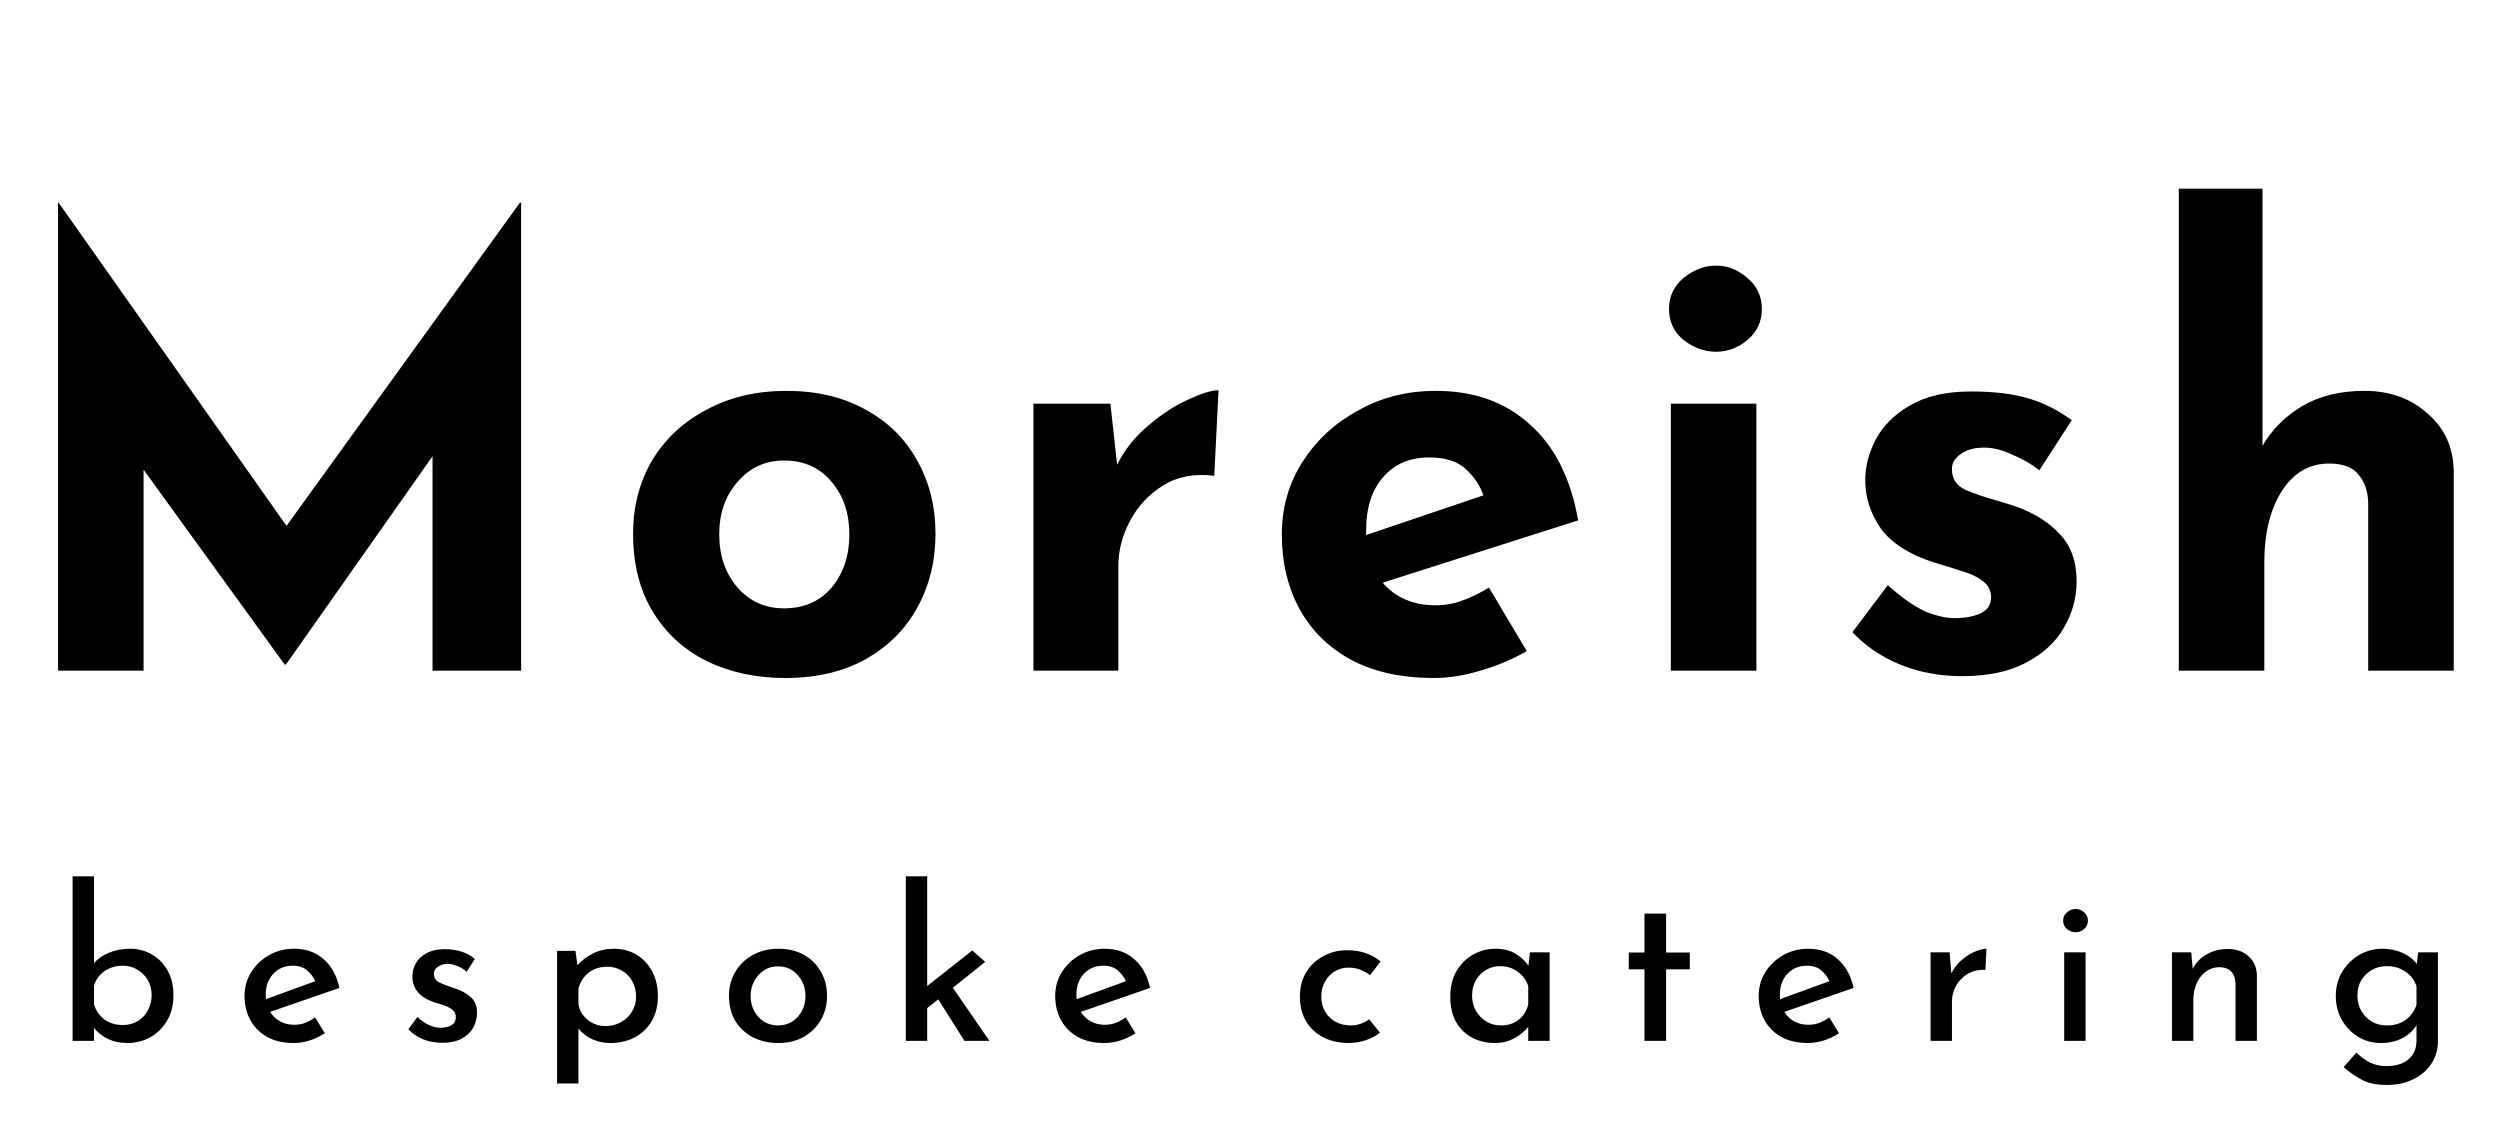 <svg width="958" height="432" viewBox="0 0 958 432" fill="none" xmlns="http://www.w3.org/2000/svg">
<path d="M48.848 399.683C46.034 399.683 43.545 399.169 41.38 398.141C39.216 397.058 37.43 395.651 36.023 393.92V398.871H27.825V335.803H36.023V369.082C37.376 367.459 39.27 366.133 41.705 365.105C44.14 364.077 46.873 363.563 49.903 363.563C52.933 363.563 55.693 364.293 58.182 365.754C60.671 367.161 62.673 369.191 64.189 371.842C65.704 374.494 66.461 377.659 66.461 381.339C66.461 385.181 65.623 388.482 63.945 391.241C62.322 393.947 60.184 396.03 57.533 397.491C54.881 398.952 51.986 399.683 48.848 399.683ZM47.062 392.783C49.172 392.783 51.066 392.296 52.744 391.322C54.421 390.294 55.72 388.914 56.64 387.183C57.614 385.451 58.101 383.503 58.101 381.339C58.101 379.174 57.614 377.253 56.64 375.576C55.666 373.898 54.34 372.573 52.663 371.599C51.039 370.57 49.172 370.056 47.062 370.056C44.357 370.056 42.003 370.76 40.001 372.167C37.998 373.574 36.673 375.441 36.023 377.767V384.91C36.727 387.183 38.025 389.077 39.919 390.592C41.867 392.053 44.248 392.783 47.062 392.783ZM112.537 399.683C108.641 399.683 105.286 398.925 102.472 397.41C99.658 395.841 97.494 393.703 95.979 390.998C94.463 388.238 93.706 385.127 93.706 381.663C93.706 378.308 94.545 375.278 96.222 372.573C97.954 369.813 100.254 367.621 103.121 365.998C105.989 364.375 109.182 363.563 112.699 363.563C117.245 363.563 121.006 364.889 123.982 367.54C127.012 370.138 129.041 373.817 130.069 378.579L103.527 387.751C104.501 389.32 105.773 390.538 107.342 391.404C108.966 392.269 110.751 392.702 112.699 392.702C114.16 392.702 115.567 392.459 116.92 391.972C118.273 391.431 119.545 390.727 120.735 389.861L124.469 395.949C122.737 397.085 120.816 398.005 118.706 398.709C116.65 399.358 114.593 399.683 112.537 399.683ZM101.904 382.881L120.816 375.982C120.113 374.412 119.057 373.033 117.651 371.842C116.298 370.652 114.458 370.056 112.131 370.056C109.101 370.056 106.612 371.112 104.664 373.222C102.77 375.278 101.823 377.93 101.823 381.176C101.823 381.772 101.85 382.34 101.904 382.881ZM169.386 399.602C166.897 399.602 164.516 399.169 162.244 398.303C159.971 397.383 158.05 396.084 156.481 394.407L159.971 389.699C161.378 391.052 162.839 392.08 164.354 392.783C165.923 393.487 167.384 393.839 168.737 393.839C170.306 393.839 171.686 393.541 172.877 392.946C174.067 392.296 174.662 391.241 174.662 389.78C174.662 388.59 174.256 387.67 173.445 387.021C172.687 386.371 171.713 385.83 170.523 385.397C169.332 384.964 168.061 384.558 166.708 384.18C160.918 382.286 158.023 378.958 158.023 374.196C158.023 372.41 158.456 370.733 159.322 369.164C160.241 367.54 161.621 366.241 163.461 365.267C165.301 364.239 167.574 363.725 170.279 363.725C172.66 363.725 174.798 364.023 176.692 364.618C178.585 365.159 180.344 366.106 181.967 367.459L178.802 372.41C177.828 371.436 176.664 370.706 175.312 370.219C174.013 369.678 172.823 369.38 171.74 369.326C170.279 369.326 169.008 369.678 167.925 370.381C166.843 371.03 166.302 371.923 166.302 373.06C166.248 374.575 166.87 375.684 168.169 376.388C169.468 377.037 170.956 377.632 172.633 378.173C172.85 378.227 173.066 378.308 173.282 378.417C173.553 378.471 173.824 378.552 174.094 378.66C176.583 379.472 178.64 380.581 180.263 381.988C181.94 383.395 182.779 385.451 182.779 388.157C182.779 390.213 182.292 392.107 181.318 393.839C180.344 395.57 178.856 396.977 176.854 398.059C174.906 399.088 172.417 399.602 169.386 399.602ZM233.758 399.683C231.377 399.683 229.104 399.196 226.94 398.222C224.775 397.248 223.017 395.868 221.664 394.082V415.186H213.466V364.375H220.527L221.258 369.894C222.881 368.054 224.883 366.539 227.264 365.349C229.645 364.158 232.324 363.563 235.3 363.563C238.493 363.563 241.361 364.321 243.904 365.836C246.447 367.351 248.449 369.488 249.91 372.248C251.371 374.954 252.102 378.146 252.102 381.826C252.102 385.505 251.29 388.698 249.667 391.404C248.098 394.055 245.933 396.111 243.173 397.572C240.414 398.979 237.275 399.683 233.758 399.683ZM232.134 393.189C234.245 393.189 236.166 392.702 237.897 391.728C239.683 390.754 241.09 389.429 242.118 387.751C243.2 386.019 243.742 384.071 243.742 381.907C243.742 379.688 243.255 377.713 242.281 375.982C241.306 374.25 239.981 372.897 238.303 371.923C236.626 370.949 234.759 370.462 232.703 370.462C229.889 370.462 227.508 371.22 225.56 372.735C223.666 374.25 222.367 376.252 221.664 378.741V384.829C222.097 387.264 223.287 389.266 225.235 390.835C227.183 392.405 229.483 393.189 232.134 393.189ZM279.346 381.582C279.346 378.173 280.158 375.116 281.782 372.41C283.405 369.651 285.651 367.486 288.518 365.917C291.386 364.348 294.66 363.563 298.34 363.563C302.074 363.563 305.32 364.348 308.08 365.917C310.894 367.486 313.058 369.651 314.573 372.41C316.143 375.116 316.927 378.173 316.927 381.582C316.927 384.991 316.143 388.076 314.573 390.835C313.004 393.541 310.813 395.706 307.999 397.329C305.239 398.898 301.965 399.683 298.177 399.683C294.606 399.683 291.386 398.952 288.518 397.491C285.705 396.03 283.459 393.947 281.782 391.241C280.158 388.482 279.346 385.262 279.346 381.582ZM287.626 381.663C287.626 383.774 288.086 385.695 289.005 387.426C289.925 389.104 291.17 390.457 292.739 391.485C294.363 392.459 296.148 392.946 298.096 392.946C301.181 392.946 303.697 391.864 305.645 389.699C307.647 387.535 308.648 384.856 308.648 381.663C308.648 378.471 307.647 375.792 305.645 373.628C303.697 371.409 301.181 370.3 298.096 370.3C296.094 370.3 294.308 370.814 292.739 371.842C291.17 372.87 289.925 374.25 289.005 375.982C288.086 377.713 287.626 379.607 287.626 381.663ZM347.108 398.871V335.803H355.306V377.849L372.595 364.212L377.546 368.595L365.127 378.498L379.169 398.871H369.592L359.527 382.962L355.306 386.29V398.871H347.108ZM423.18 399.683C419.284 399.683 415.929 398.925 413.115 397.41C410.301 395.841 408.136 393.703 406.621 390.998C405.106 388.238 404.349 385.127 404.349 381.663C404.349 378.308 405.187 375.278 406.865 372.573C408.596 369.813 410.896 367.621 413.764 365.998C416.632 364.375 419.825 363.563 423.342 363.563C427.887 363.563 431.648 364.889 434.624 367.54C437.655 370.138 439.684 373.817 440.712 378.579L414.17 387.751C415.144 389.32 416.416 390.538 417.985 391.404C419.608 392.269 421.394 392.702 423.342 392.702C424.803 392.702 426.21 392.459 427.563 391.972C428.916 391.431 430.187 390.727 431.378 389.861L435.111 395.949C433.38 397.085 431.459 398.005 429.348 398.709C427.292 399.358 425.236 399.683 423.18 399.683ZM412.547 382.881L431.459 375.982C430.755 374.412 429.7 373.033 428.293 371.842C426.94 370.652 425.101 370.056 422.774 370.056C419.744 370.056 417.254 371.112 415.306 373.222C413.412 375.278 412.465 377.93 412.465 381.176C412.465 381.772 412.493 382.34 412.547 382.881ZM528.802 395.706C527.286 396.95 525.447 397.924 523.282 398.628C521.172 399.331 519.034 399.683 516.87 399.683C513.19 399.683 509.916 398.952 507.049 397.491C504.235 396.03 502.043 393.974 500.474 391.322C498.905 388.671 498.12 385.532 498.12 381.907C498.12 378.227 498.959 375.062 500.636 372.41C502.314 369.759 504.505 367.73 507.211 366.323C509.971 364.862 512.92 364.131 516.058 364.131C518.872 364.131 521.334 364.51 523.445 365.267C525.609 366.025 527.476 367.08 529.045 368.433L524.987 373.709C524.067 372.951 522.903 372.275 521.496 371.68C520.09 371.085 518.52 370.787 516.789 370.787C514.841 370.787 513.055 371.274 511.432 372.248C509.862 373.222 508.618 374.548 507.698 376.225C506.778 377.903 506.318 379.797 506.318 381.907C506.318 383.963 506.778 385.83 507.698 387.508C508.672 389.185 509.998 390.511 511.675 391.485C513.407 392.459 515.355 392.946 517.519 392.946C518.926 392.946 520.225 392.729 521.415 392.296C522.66 391.864 523.742 391.295 524.662 390.592L528.802 395.706ZM572.873 399.683C569.68 399.683 566.785 399.006 564.188 397.654C561.59 396.301 559.534 394.326 558.019 391.728C556.504 389.077 555.746 385.803 555.746 381.907C555.746 378.119 556.531 374.872 558.1 372.167C559.724 369.407 561.834 367.297 564.431 365.836C567.083 364.321 569.951 363.563 573.035 363.563C576.174 363.563 578.771 364.212 580.827 365.511C582.884 366.756 584.507 368.271 585.697 370.056L586.266 364.943H593.814V398.871H585.616V393.514C585.021 394.272 584.128 395.137 582.938 396.111C581.747 397.085 580.313 397.924 578.636 398.628C576.958 399.331 575.037 399.683 572.873 399.683ZM575.064 392.946C577.77 392.946 580.043 392.242 581.882 390.835C583.776 389.374 585.021 387.399 585.616 384.91V377.93C584.967 375.711 583.641 373.871 581.639 372.41C579.691 370.949 577.418 370.219 574.821 370.219C572.873 370.219 571.087 370.706 569.464 371.68C567.84 372.6 566.542 373.925 565.568 375.657C564.594 377.334 564.107 379.283 564.107 381.501C564.107 383.666 564.594 385.614 565.568 387.345C566.596 389.077 567.949 390.457 569.626 391.485C571.304 392.459 573.116 392.946 575.064 392.946ZM630.163 350.089H638.442V365.024H647.533V371.436H638.442V398.871H630.163V371.436H624.156V365.024H630.163V350.089ZM692.763 399.683C688.867 399.683 685.512 398.925 682.698 397.41C679.884 395.841 677.719 393.703 676.204 390.998C674.689 388.238 673.932 385.127 673.932 381.663C673.932 378.308 674.77 375.278 676.448 372.573C678.179 369.813 680.479 367.621 683.347 365.998C686.215 364.375 689.408 363.563 692.925 363.563C697.47 363.563 701.231 364.889 704.207 367.54C707.238 370.138 709.267 373.817 710.295 378.579L683.753 387.751C684.727 389.32 685.999 390.538 687.568 391.404C689.191 392.269 690.977 392.702 692.925 392.702C694.386 392.702 695.793 392.459 697.146 391.972C698.498 391.431 699.77 390.727 700.961 389.861L704.694 395.949C702.963 397.085 701.042 398.005 698.931 398.709C696.875 399.358 694.819 399.683 692.763 399.683ZM682.13 382.881L701.042 375.982C700.338 374.412 699.283 373.033 697.876 371.842C696.523 370.652 694.684 370.056 692.357 370.056C689.326 370.056 686.837 371.112 684.889 373.222C682.995 375.278 682.048 377.93 682.048 381.176C682.048 381.772 682.075 382.34 682.13 382.881ZM747.096 364.943L747.745 372.978C748.719 371.03 750.018 369.353 751.641 367.946C753.265 366.539 754.942 365.457 756.674 364.699C758.459 363.942 759.975 363.563 761.219 363.563L760.813 371.68C758.27 371.517 756.024 372.004 754.076 373.141C752.182 374.277 750.694 375.792 749.612 377.686C748.53 379.58 747.989 381.609 747.989 383.774V398.871H739.791V364.943H747.096ZM790.996 364.943H799.194V398.871H790.996V364.943ZM790.591 352.768C790.591 351.523 791.078 350.468 792.052 349.602C793.08 348.736 794.189 348.303 795.379 348.303C796.57 348.303 797.652 348.736 798.626 349.602C799.6 350.468 800.087 351.523 800.087 352.768C800.087 354.12 799.6 355.203 798.626 356.014C797.652 356.826 796.57 357.232 795.379 357.232C794.189 357.232 793.08 356.826 792.052 356.014C791.078 355.203 790.591 354.12 790.591 352.768ZM839.68 364.943L840.248 371.274C841.385 368.947 843.143 367.107 845.524 365.754C847.905 364.348 850.665 363.644 853.803 363.644C856.996 363.644 859.62 364.591 861.677 366.485C863.733 368.325 864.788 370.76 864.842 373.79V398.871H856.644V376.631C856.59 374.899 856.076 373.493 855.102 372.41C854.128 371.274 852.613 370.679 850.557 370.625C847.689 370.625 845.281 371.815 843.333 374.196C841.439 376.577 840.492 379.634 840.492 383.368V398.871H832.294V364.943H839.68ZM914.563 415.754C910.667 415.754 907.475 415.078 904.986 413.725C902.496 412.372 900.197 410.776 898.086 408.936L902.956 403.335C904.634 404.959 906.366 406.23 908.151 407.15C909.991 408.07 912.074 408.53 914.401 408.53C918.081 408.53 920.922 407.664 922.924 405.933C924.926 404.201 925.954 401.874 926.008 398.952V392.783C924.872 394.786 923.113 396.436 920.732 397.735C918.405 399.033 915.592 399.683 912.291 399.683C909.152 399.683 906.284 398.898 903.687 397.329C901.09 395.76 899.006 393.622 897.437 390.917C895.868 388.211 895.083 385.154 895.083 381.745C895.083 378.227 895.895 375.116 897.518 372.41C899.196 369.651 901.387 367.486 904.093 365.917C906.798 364.348 909.693 363.563 912.778 363.563C915.7 363.563 918.351 364.104 920.732 365.186C923.113 366.269 924.899 367.675 926.089 369.407L926.658 364.943H934.206V399.115C934.206 402.199 933.395 404.986 931.771 407.475C930.148 410.018 927.875 412.02 924.953 413.481C922.031 414.997 918.568 415.754 914.563 415.754ZM903.362 381.501C903.362 383.666 903.849 385.614 904.823 387.345C905.851 389.077 907.204 390.457 908.882 391.485C910.613 392.459 912.534 392.946 914.645 392.946C917.513 392.946 919.948 392.215 921.95 390.754C923.952 389.239 925.305 387.318 926.008 384.991V378.011C925.305 375.684 923.925 373.817 921.869 372.41C919.812 370.949 917.404 370.219 914.645 370.219C912.534 370.219 910.613 370.706 908.882 371.68C907.204 372.654 905.851 373.98 904.823 375.657C903.849 377.334 903.362 379.283 903.362 381.501Z" fill="black"/>
<path d="M22.241 257V77.671H22.475L109.798 201.516L199.229 77.671H199.697V257H165.751V174.827L109.564 254.659H109.096L55.016 179.977V257H22.241ZM242.596 204.559C242.596 194.102 245.015 184.738 249.853 176.466C254.848 168.194 261.793 161.717 270.689 157.034C279.586 152.196 289.808 149.777 301.358 149.777C313.064 149.777 323.208 152.196 331.792 157.034C340.377 161.717 346.932 168.194 351.458 176.466C356.14 184.738 358.481 194.102 358.481 204.559C358.481 215.016 356.14 224.459 351.458 232.887C346.932 241.158 340.377 247.714 331.792 252.552C323.208 257.39 312.907 259.809 300.89 259.809C289.652 259.809 279.586 257.624 270.689 253.254C261.949 248.884 255.082 242.563 250.088 234.291C245.093 226.019 242.596 216.109 242.596 204.559ZM275.606 204.793C275.606 212.909 277.947 219.698 282.629 225.161C287.311 230.467 293.242 233.121 300.422 233.121C308.069 233.121 314.156 230.467 318.682 225.161C323.208 219.698 325.471 212.909 325.471 204.793C325.471 196.677 323.208 189.966 318.682 184.66C314.156 179.197 308.069 176.466 300.422 176.466C293.242 176.466 287.311 179.197 282.629 184.66C277.947 189.966 275.606 196.677 275.606 204.793ZM425.505 154.693L428.08 178.104C431.045 172.174 435.103 167.101 440.254 162.887C445.404 158.517 450.477 155.24 455.471 153.055C460.465 150.713 464.289 149.543 466.942 149.543L465.304 182.318C457.656 181.382 451.101 182.631 445.638 186.064C440.176 189.498 435.962 194.024 432.996 199.643C430.031 205.261 428.548 211.036 428.548 216.967V257H396.007V154.693H425.505ZM549.496 259.809C537.01 259.809 526.397 257.468 517.657 252.786C509.073 248.104 502.518 241.627 497.991 233.355C493.465 225.083 491.202 215.562 491.202 204.793C491.202 194.492 493.855 185.206 499.162 176.934C504.468 168.662 511.57 162.107 520.466 157.269C529.362 152.274 539.273 149.777 550.198 149.777C564.869 149.777 576.887 154.069 586.251 162.653C595.772 171.081 601.937 183.333 604.746 199.409L529.831 223.288C534.825 229.063 541.614 231.95 550.198 231.95C553.788 231.95 557.222 231.326 560.499 230.077C563.933 228.829 567.288 227.19 570.566 225.161L585.081 249.508C579.618 252.63 573.687 255.127 567.288 257C561.045 258.873 555.115 259.809 549.496 259.809ZM523.51 205.027L568.459 189.81C567.054 185.908 564.791 182.553 561.67 179.743C558.548 176.778 553.866 175.295 547.623 175.295C540.287 175.295 534.435 177.792 530.065 182.787C525.695 187.781 523.51 194.492 523.51 202.92C523.51 203.545 523.51 204.247 523.51 205.027ZM640.269 154.693H673.044V257H640.269V154.693ZM639.567 118.406C639.567 113.568 641.439 109.588 645.185 106.466C649.087 103.345 653.223 101.784 657.593 101.784C661.963 101.784 665.943 103.345 669.533 106.466C673.279 109.588 675.151 113.568 675.151 118.406C675.151 123.244 673.279 127.224 669.533 130.346C665.943 133.311 661.963 134.794 657.593 134.794C653.223 134.794 649.087 133.311 645.185 130.346C641.439 127.224 639.567 123.244 639.567 118.406ZM751.748 259.107C743.32 259.107 735.438 257.624 728.103 254.659C720.923 251.693 714.836 247.558 709.842 242.251L723.42 224.224C728.415 228.751 733.019 232.028 737.233 234.057C741.603 235.93 745.505 236.866 748.939 236.866C752.997 236.866 756.352 236.242 759.005 234.994C761.659 233.745 762.985 231.716 762.985 228.907C762.985 226.253 761.893 224.146 759.708 222.586C757.679 221.025 755.026 219.776 751.748 218.84C748.47 217.747 744.959 216.655 741.213 215.562C731.848 212.597 725.059 208.305 720.845 202.686C716.787 196.911 714.758 190.668 714.758 183.957C714.758 178.807 716.085 173.656 718.738 168.506C721.548 163.199 725.918 158.829 731.848 155.396C737.935 151.806 745.739 150.011 755.26 150.011C763.844 150.011 771.101 150.87 777.032 152.586C782.963 154.303 788.581 157.112 793.888 161.014L781.48 180.211C778.515 177.87 775.159 175.919 771.413 174.359C767.824 172.642 764.468 171.705 761.347 171.549C757.133 171.393 753.855 172.174 751.514 173.89C749.173 175.451 748.002 177.324 748.002 179.509C747.846 183.255 749.563 185.986 753.153 187.703C756.898 189.264 761.034 190.668 765.561 191.917C766.653 192.229 767.668 192.541 768.604 192.853C769.696 193.166 770.711 193.478 771.647 193.79C778.983 196.287 784.836 199.877 789.206 204.559C793.576 209.085 795.761 215.172 795.761 222.82C795.761 229.063 794.122 234.994 790.845 240.612C787.723 246.075 782.885 250.523 776.33 253.957C769.931 257.39 761.737 259.107 751.748 259.107ZM834.92 257V72.286H866.993V170.847C870.583 164.604 875.655 159.532 882.21 155.63C888.765 151.728 896.725 149.777 906.089 149.777C915.766 149.777 923.804 152.664 930.203 158.439C936.758 164.058 940.114 171.393 940.27 180.446V257H907.494V192.619C907.338 188.093 906.089 184.504 903.748 181.85C901.563 179.041 897.818 177.636 892.511 177.636C884.863 177.636 878.776 181.226 874.25 188.405C869.88 195.429 867.695 204.403 867.695 215.328V257H834.92Z" fill="black"/>
</svg>
